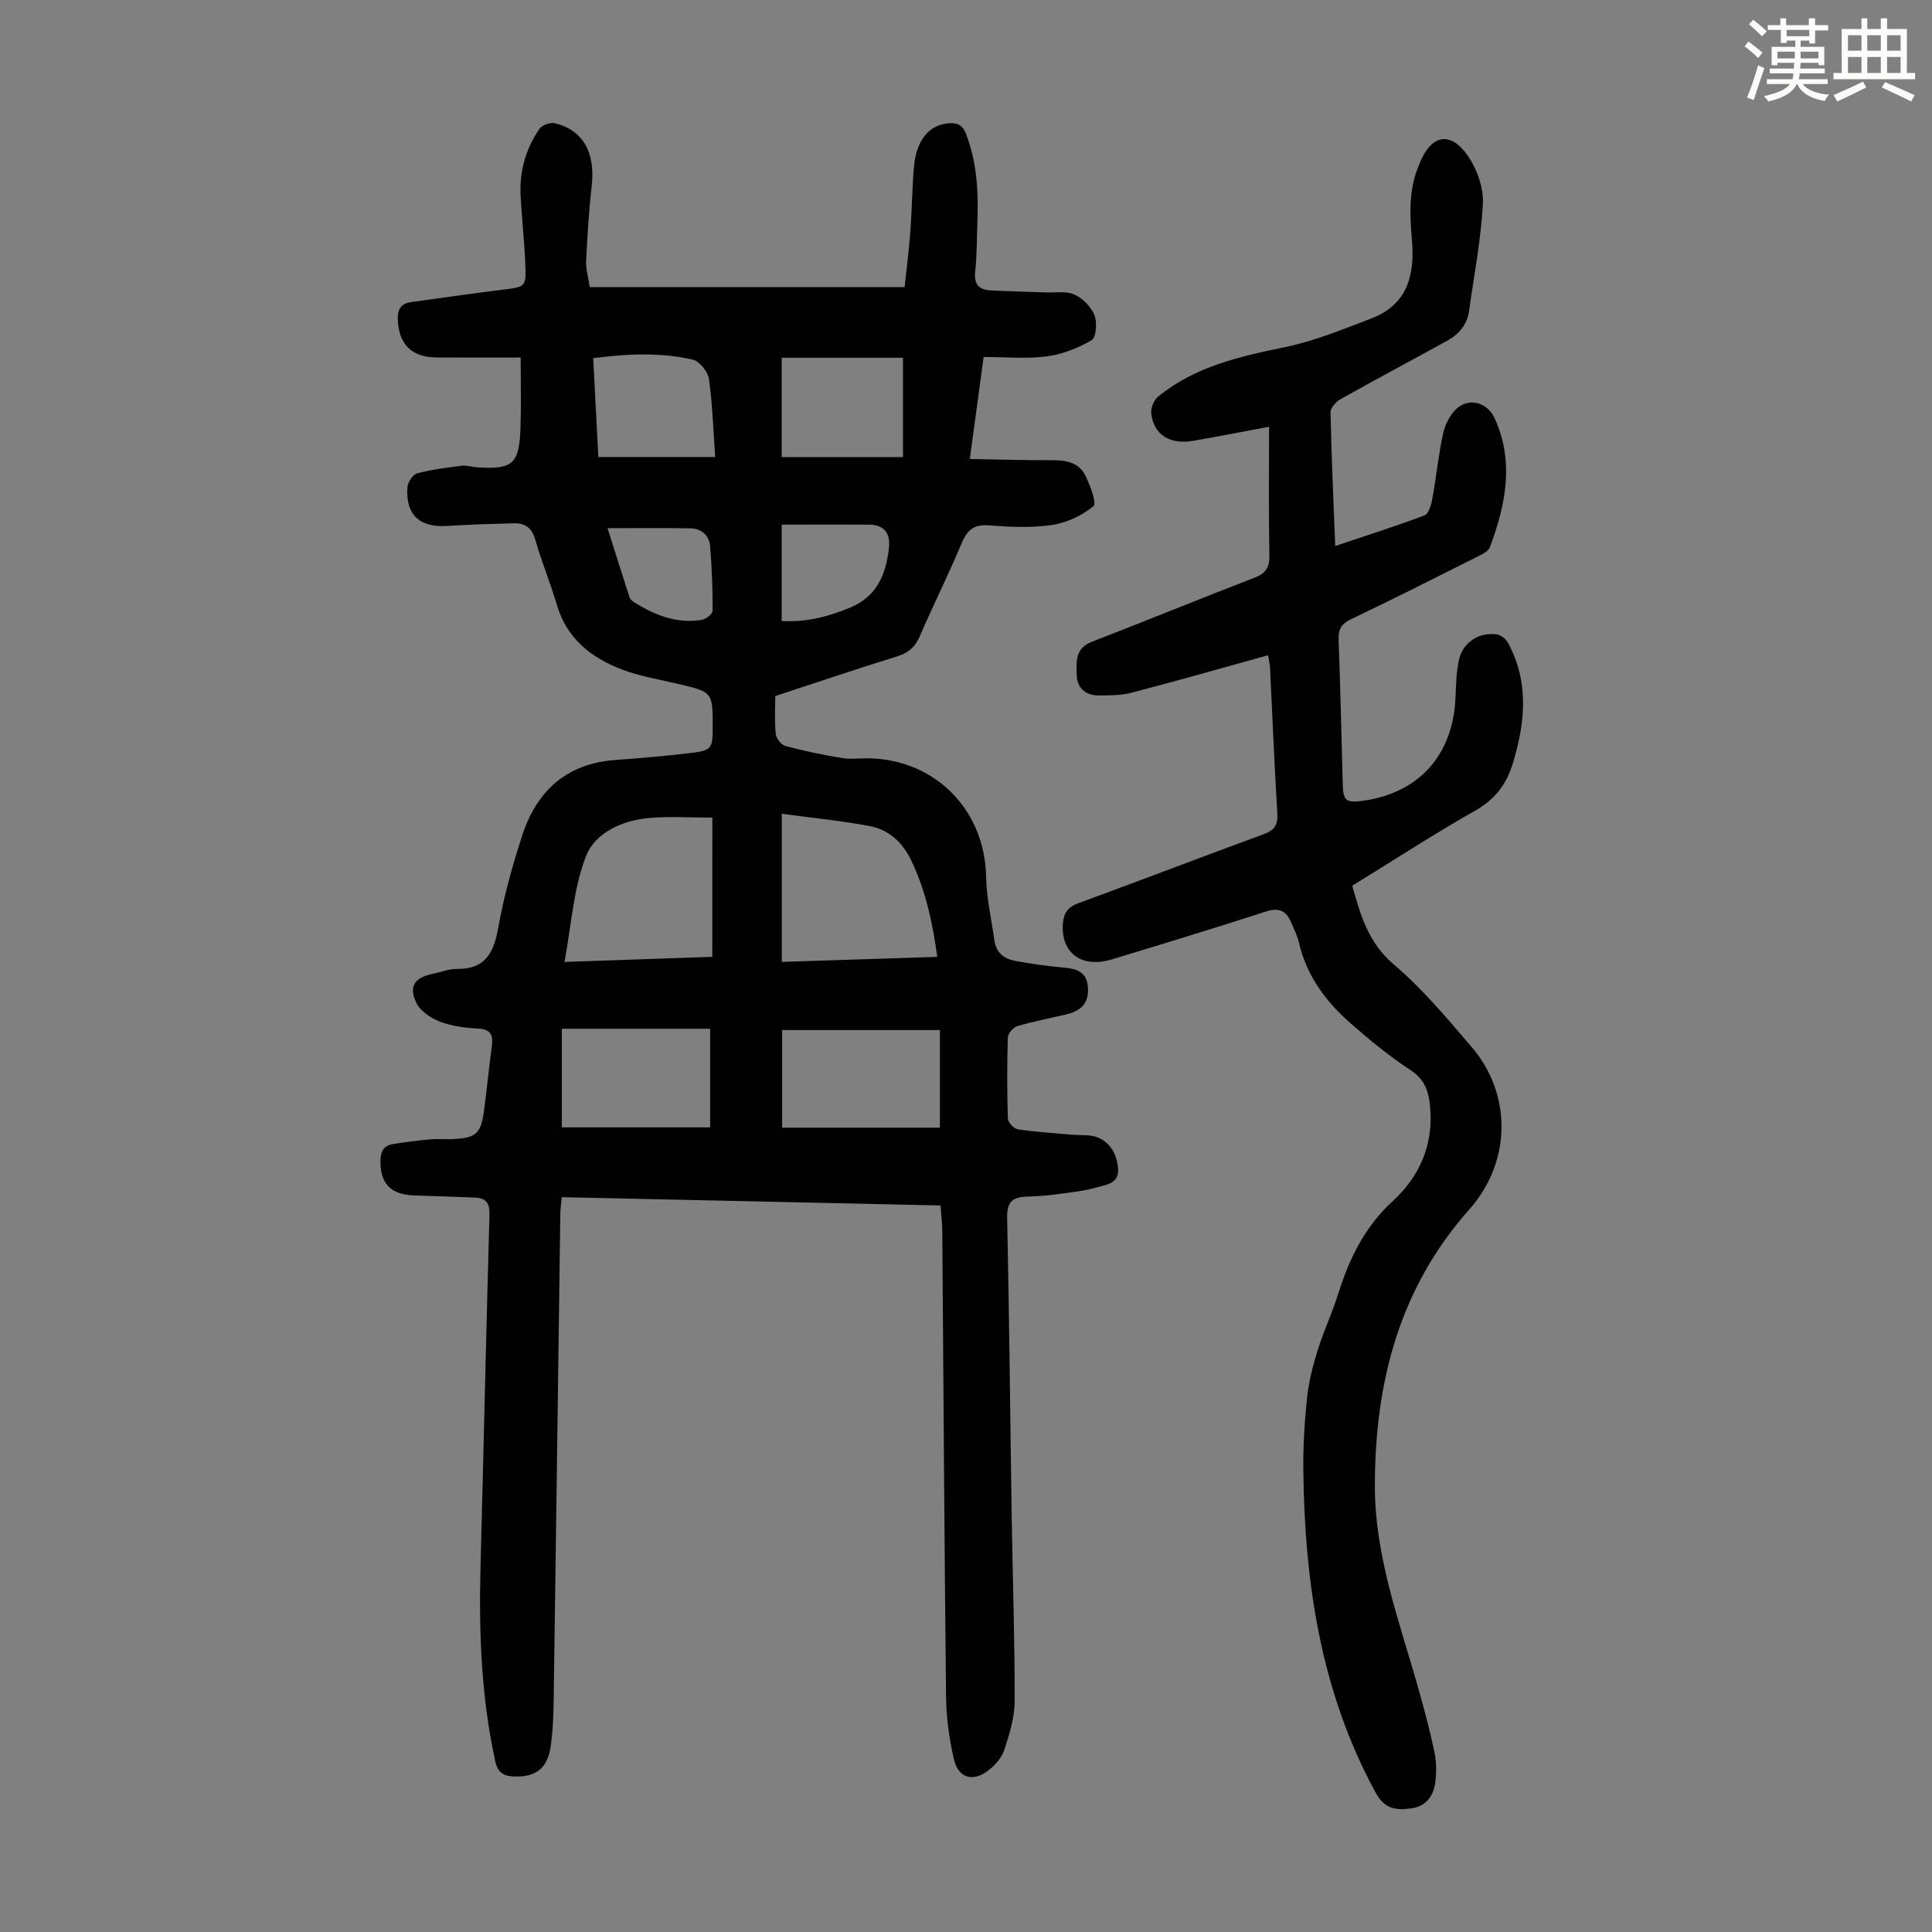 <svg enable-background="new 0 0 400 400" viewBox="0 0 400 400" xmlns="http://www.w3.org/2000/svg"><rect x="0" y="0" width="400" height="400" fill="#808080" stroke="none"/><path d="m361.2 9.6.8-1c.9.7 1.9 1.4 2.9 2.3l-.9 1.1c-1-1-2-1.8-2.8-2.4zm.5 10.6c.9-2.1 1.6-4.3 2.3-6.7.4.2.8.4 1.3.6-.7 2.1-1.5 4.3-2.2 6.6zm.4-15.2.9-.9c1 .8 2 1.6 2.8 2.4l-1 1c-.9-.9-1.8-1.7-2.7-2.5zm12.5-1.2h1.2v1.4h2.7v1.1h-2.7v2.7h-1.2v-.6h-1.8v1.3h4.9v3.8h-1.2v-.5h-3.7c0 .4-.1.9-.1 1.2h5.1v1h-5.2c0 .5-.1.9-.2 1.2h6v1h-5.2c1.1 1.3 2.9 2 5.5 2.2-.4.4-.7.8-.9 1.3-2.9-.5-4.8-1.6-5.7-3.5h-.1c-.8 1.7-2.7 2.9-5.9 3.6-.2-.4-.6-.8-.9-1.1 2.8-.6 4.6-1.4 5.4-2.5h-4.8v-1h5.3c.1-.3.2-.7.2-1.2h-4.9v-1h5c0-.4 0-.8.1-1.2h-3.5v.5h-1.2v-3.8h4.9v-1.3h-1.8v.5h-1.2v-2.7h-2.7v-1h2.6v-1.4h1.2v1.4h4.7v-1.4zm-6.6 8.3h3.6c0-.4 0-.9 0-1.4h-3.6zm1.9-4.6h4.7v-1.3h-4.7zm6.6 3.2h-3.7v1.4h3.7z" fill="#fbfcfa"/><path d="m385.3 3.8h1.3v2.2h2.8v-2.2h1.3v2.2h4.1v9.1h1.7v1.3h-16.9v-1.3h1.7v-9.1h4.1v-2.2zm.4 13.1.7 1.2c-1.8.9-3.8 1.9-6 2.9-.2-.4-.5-.8-.8-1.3 2.3-1 4.3-1.9 6.1-2.8zm-3.1-6.4h2.8v-3.2h-2.8zm0 4.6h2.8v-3.3h-2.8zm4-4.6h2.8v-3.2h-2.8zm0 4.6h2.8v-3.3h-2.8zm3.7 1.9c2.1.9 4.1 1.8 6.1 2.7l-.7 1.3c-2.2-1.1-4.2-2-6.1-2.9zm3.2-9.7h-2.8v3.2h2.8zm-2.8 7.8h2.8v-3.3h-2.8z" fill="#fbfcfa"/><g fill="#010102"><path d="m107.8 74.02c-5.61 0-11.51.03-17.4-.01-5.2-.04-7.84-2.75-8.04-7.82-.08-2.18.65-3.37 2.84-3.66 6.31-.85 12.61-1.78 18.93-2.56 4.67-.58 4.83-.54 4.63-5.28-.19-4.69-.72-9.37-.97-14.06-.27-5.07 1.02-9.8 3.9-13.96.54-.77 2.2-1.38 3.13-1.17 5.87 1.36 8.47 6.1 7.69 12.95-.59 5.21-.91 10.46-1.16 15.7-.08 1.61.45 3.25.76 5.3h65.18c.38-3.57.88-7.5 1.18-11.46.34-4.46.37-8.95.75-13.41.49-5.62 3.18-8.78 7.25-9.06 1.79-.12 2.83.37 3.53 2.19 2.27 5.89 2.59 11.98 2.36 18.16-.13 3.47-.08 6.96-.46 10.4-.29 2.69.87 3.74 3.26 3.86 3.79.19 7.58.26 11.37.41 2 .08 4.25-.33 5.94.45 1.72.79 3.43 2.54 4.13 4.28.59 1.48.36 4.6-.59 5.16-2.8 1.65-6.06 2.92-9.28 3.35-4.17.55-8.47.13-13.08.13-.93 6.88-1.84 13.59-2.86 21.12 5.92.1 11.45.28 16.98.25 2.87-.02 5.56.43 6.91 3.12 1.01 2.03 2.43 5.8 1.7 6.4-2.36 1.95-5.54 3.45-8.58 3.89-4.27.63-8.73.41-13.07.08-3.15-.24-4.5.99-5.65 3.74-2.72 6.49-5.88 12.8-8.67 19.26-.98 2.26-2.4 3.43-4.74 4.15-8.29 2.56-16.51 5.36-25.16 8.19 0 2.24-.17 5.04.09 7.8.09.93 1.12 2.3 1.98 2.53 3.86 1.04 7.79 1.85 11.73 2.5 1.85.31 3.8.02 5.7.06 13.76.32 23.92 10.84 24.15 24.52.08 4.42 1.12 8.82 1.73 13.24.34 2.46 1.97 3.74 4.2 4.16 3.17.59 6.38 1.06 9.59 1.35 2.74.25 5.26.58 5.55 4.02.27 3.22-1.15 4.95-4.53 5.74-3.37.79-6.79 1.45-10.1 2.43-.83.25-1.91 1.51-1.94 2.34-.17 5.59-.17 11.2.01 16.79.03.79 1.25 2.1 2.06 2.22 3.75.56 7.55.8 11.33 1.13 1.33.11 2.7.01 4.01.23 3.12.53 5.16 3.22 5.42 6.77.22 3.08-2.42 3.33-4.21 3.85-2.98.86-6.12 1.15-9.22 1.56-1.88.25-3.79.33-5.69.41-2.86.12-3.92 1.25-3.85 4.39.45 20.59.62 41.19.94 61.79.2 12.75.64 25.5.62 38.25-.01 3.37-1.09 6.82-2.14 10.09-.51 1.58-1.84 3.11-3.18 4.17-3.28 2.59-6.34 1.76-7.26-2.22-.97-4.2-1.58-8.58-1.63-12.89-.35-32.13-.53-64.26-.78-96.39-.01-1.66-.22-3.32-.36-5.37-26.18-.57-52.18-1.14-78.42-1.72-.12 1.29-.28 2.26-.3 3.23-.46 33.69-.89 67.39-1.38 101.08-.05 3.24-.17 6.5-.67 9.69-.7 4.47-3.31 6.2-7.82 5.92-2.12-.13-3.14-1-3.6-3.12-2.92-13.33-3.41-26.82-3.05-40.4.64-24.28 1.17-48.57 1.85-72.85.07-2.34-.78-3.36-2.93-3.46-4.24-.19-8.48-.29-12.71-.45-4.96-.19-7.09-2.61-6.92-7.45.07-1.93.9-2.93 2.66-3.2 2.53-.39 5.07-.73 7.61-.96 1.44-.13 2.91.02 4.36-.04 5.13-.19 6.15-1.04 6.81-5.97.58-4.32.98-8.67 1.58-13 .32-2.34.06-3.79-2.86-3.93-2.66-.12-5.43-.5-7.89-1.45-1.88-.72-4.04-2.18-4.86-3.9-1.64-3.41-.32-5.22 3.42-5.98 1.64-.33 3.28-1.03 4.91-1.01 5.91.09 7.71-3.29 8.64-8.54 1.15-6.47 2.93-12.86 4.97-19.12 3-9.2 9.17-14.87 19.24-15.6 5.13-.37 10.26-.82 15.37-1.42 4.61-.54 4.81-.89 4.82-5.32 0-7.36 0-7.33-7.18-9.02-3.91-.92-7.94-1.57-11.67-3-6.36-2.44-11.41-6.43-13.44-13.43-1.31-4.5-3.16-8.85-4.42-13.36-.71-2.53-2.14-3.52-4.5-3.46-4.57.12-9.14.25-13.7.55-5.78.39-8.74-2.31-8.29-8.08.08-1.02 1.14-2.58 2.04-2.82 2.99-.79 6.09-1.16 9.17-1.56.97-.12 1.99.23 3 .3 7.57.54 8.94-.61 9.19-8.14.16-4.49.04-8.95.04-14.57zm54.06 94.46v30.67c10.77-.35 21.32-.69 32.19-1.04-.97-7.17-2.42-13.85-5.48-20.14-1.78-3.66-4.62-6.21-8.51-6.94-5.88-1.11-11.86-1.69-18.2-2.55zm-14.38.8c-4.55 0-8.8-.29-12.99.07-5.63.48-11.28 3-13.2 7.98-2.58 6.71-3 14.26-4.42 21.83 10.53-.37 20.52-.71 30.6-1.06.01-9.54.01-18.7.01-28.82zm47.12 43.98c-11.11 0-21.81 0-32.67 0v20.21h32.67c0-6.92 0-13.25 0-20.21zm-78.28-.27v20.42h30.71c0-7.2 0-13.77 0-20.42-10.52 0-20.53 0-30.71 0zm45.52-118.36h25.11c0-7.21 0-13.86 0-20.56-8.47 0-16.7 0-25.11 0zm-37.96-.01h24.19c-.41-5.79-.55-11.02-1.29-16.16-.22-1.51-1.96-3.68-3.35-4-6.76-1.55-13.64-1.21-20.61-.31.37 7.09.71 13.85 1.06 20.47zm37.96 14v19.95c5.04.3 9.56-.87 14.06-2.72 5.67-2.33 7.52-6.89 8.14-12.37.34-2.97-.89-4.82-4.04-4.85-5.99-.05-11.99-.01-18.16-.01zm-36.05.73c1.5 4.75 2.99 9.51 4.53 14.26.12.39.5.76.85.99 4.33 2.75 8.95 4.61 14.19 3.72.84-.14 2.18-1.22 2.18-1.87.01-4.44-.15-8.88-.51-13.31-.18-2.25-1.74-3.71-4.03-3.75-5.63-.11-11.26-.04-17.21-.04z"/><path d="m262.54 135.66c-9.7 2.69-18.93 5.33-28.22 7.75-2.22.58-4.63.58-6.95.57-2.61-.01-4.37-1.58-4.44-4.11-.07-2.66-.45-5.61 3.09-6.98 11.25-4.35 22.42-8.94 33.68-13.27 2.38-.91 3.16-2.14 3.11-4.66-.16-8.7-.06-17.41-.06-26.61-5.52 1.03-10.62 2.04-15.75 2.92-4.79.82-8.08-1.23-8.65-5.59-.15-1.13.53-2.84 1.42-3.56 7.62-6.23 16.82-8.31 26.22-10.24 6.16-1.26 12.11-3.72 18.02-5.99 7.44-2.85 8.93-9.08 8.32-16.17-.46-5.39-.74-10.73 1.58-15.82.05-.1.06-.22.1-.32 2.4-5.7 6.29-6.48 9.86-1.37 1.92 2.75 3.3 6.64 3.14 9.93-.36 7.43-1.83 14.81-2.85 22.21-.4 2.9-2.14 4.88-4.59 6.23-7.34 4.04-14.74 7.97-22.04 12.07-.93.52-2.08 1.81-2.06 2.73.19 9.05.6 18.1.97 27.66 6.39-2.14 12.49-4.08 18.48-6.33.85-.32 1.39-2.13 1.61-3.34.82-4.51 1.27-9.09 2.24-13.57.4-1.85 1.4-3.88 2.77-5.15 2.6-2.42 6.41-1.35 7.91 1.95 4.13 9.05 2.27 17.94-.99 26.71-.32.85-1.61 1.46-2.57 1.94-8.69 4.36-17.37 8.75-26.14 12.93-2.05.98-2.69 2.1-2.61 4.32.39 9.95.58 19.91.86 29.87.1 3.47.71 3.92 4.34 3.4 11.44-1.64 18.45-9.46 18.99-21.11.13-2.67.15-5.4.72-7.99.81-3.67 4.09-5.82 7.81-5.34.87.11 1.94.98 2.38 1.8 4.4 8.18 3.53 16.6.93 25.06-1.29 4.19-3.66 7.32-7.68 9.6-8.64 4.91-16.98 10.33-25.52 15.59 1.73 6.17 3.34 11.83 8.6 16.3 5.93 5.03 11.01 11.13 16.1 17.07 8.49 9.9 8.19 23.92-.48 33.67-14.47 16.29-19.48 35.67-19.54 57.01-.04 14.67 5 28.05 8.9 41.77 1.25 4.41 2.44 8.84 3.39 13.32.43 2.04.51 4.26.25 6.34-.36 2.84-1.82 5.11-4.96 5.54-3.08.42-5.52.25-7.42-3.25-11.36-20.86-14.7-43.45-14.97-66.73-.06-5.02.25-10.07.78-15.07.35-3.3 1.18-6.58 2.17-9.76 1.23-3.94 3.01-7.71 4.25-11.65 2.3-7.32 5.45-13.89 11.33-19.28 5.53-5.07 8.49-11.72 7.71-19.59-.31-3.11-1.06-5.56-4.01-7.49-4.38-2.86-8.47-6.23-12.42-9.69-5.12-4.49-9.11-9.82-10.7-16.66-.35-1.51-1.06-2.94-1.69-4.37-1-2.3-2.48-3-5.09-2.16-10.63 3.44-21.32 6.7-32.01 9.94-6.28 1.9-10.59-1.39-10.09-7.49.17-2.11 1.02-3.35 3.14-4.13 12.8-4.69 25.52-9.59 38.32-14.27 2.26-.83 3.08-1.86 2.93-4.32-.62-10.05-1.02-20.12-1.51-30.18-.04-.76-.23-1.5-.41-2.59z"/></g></svg>